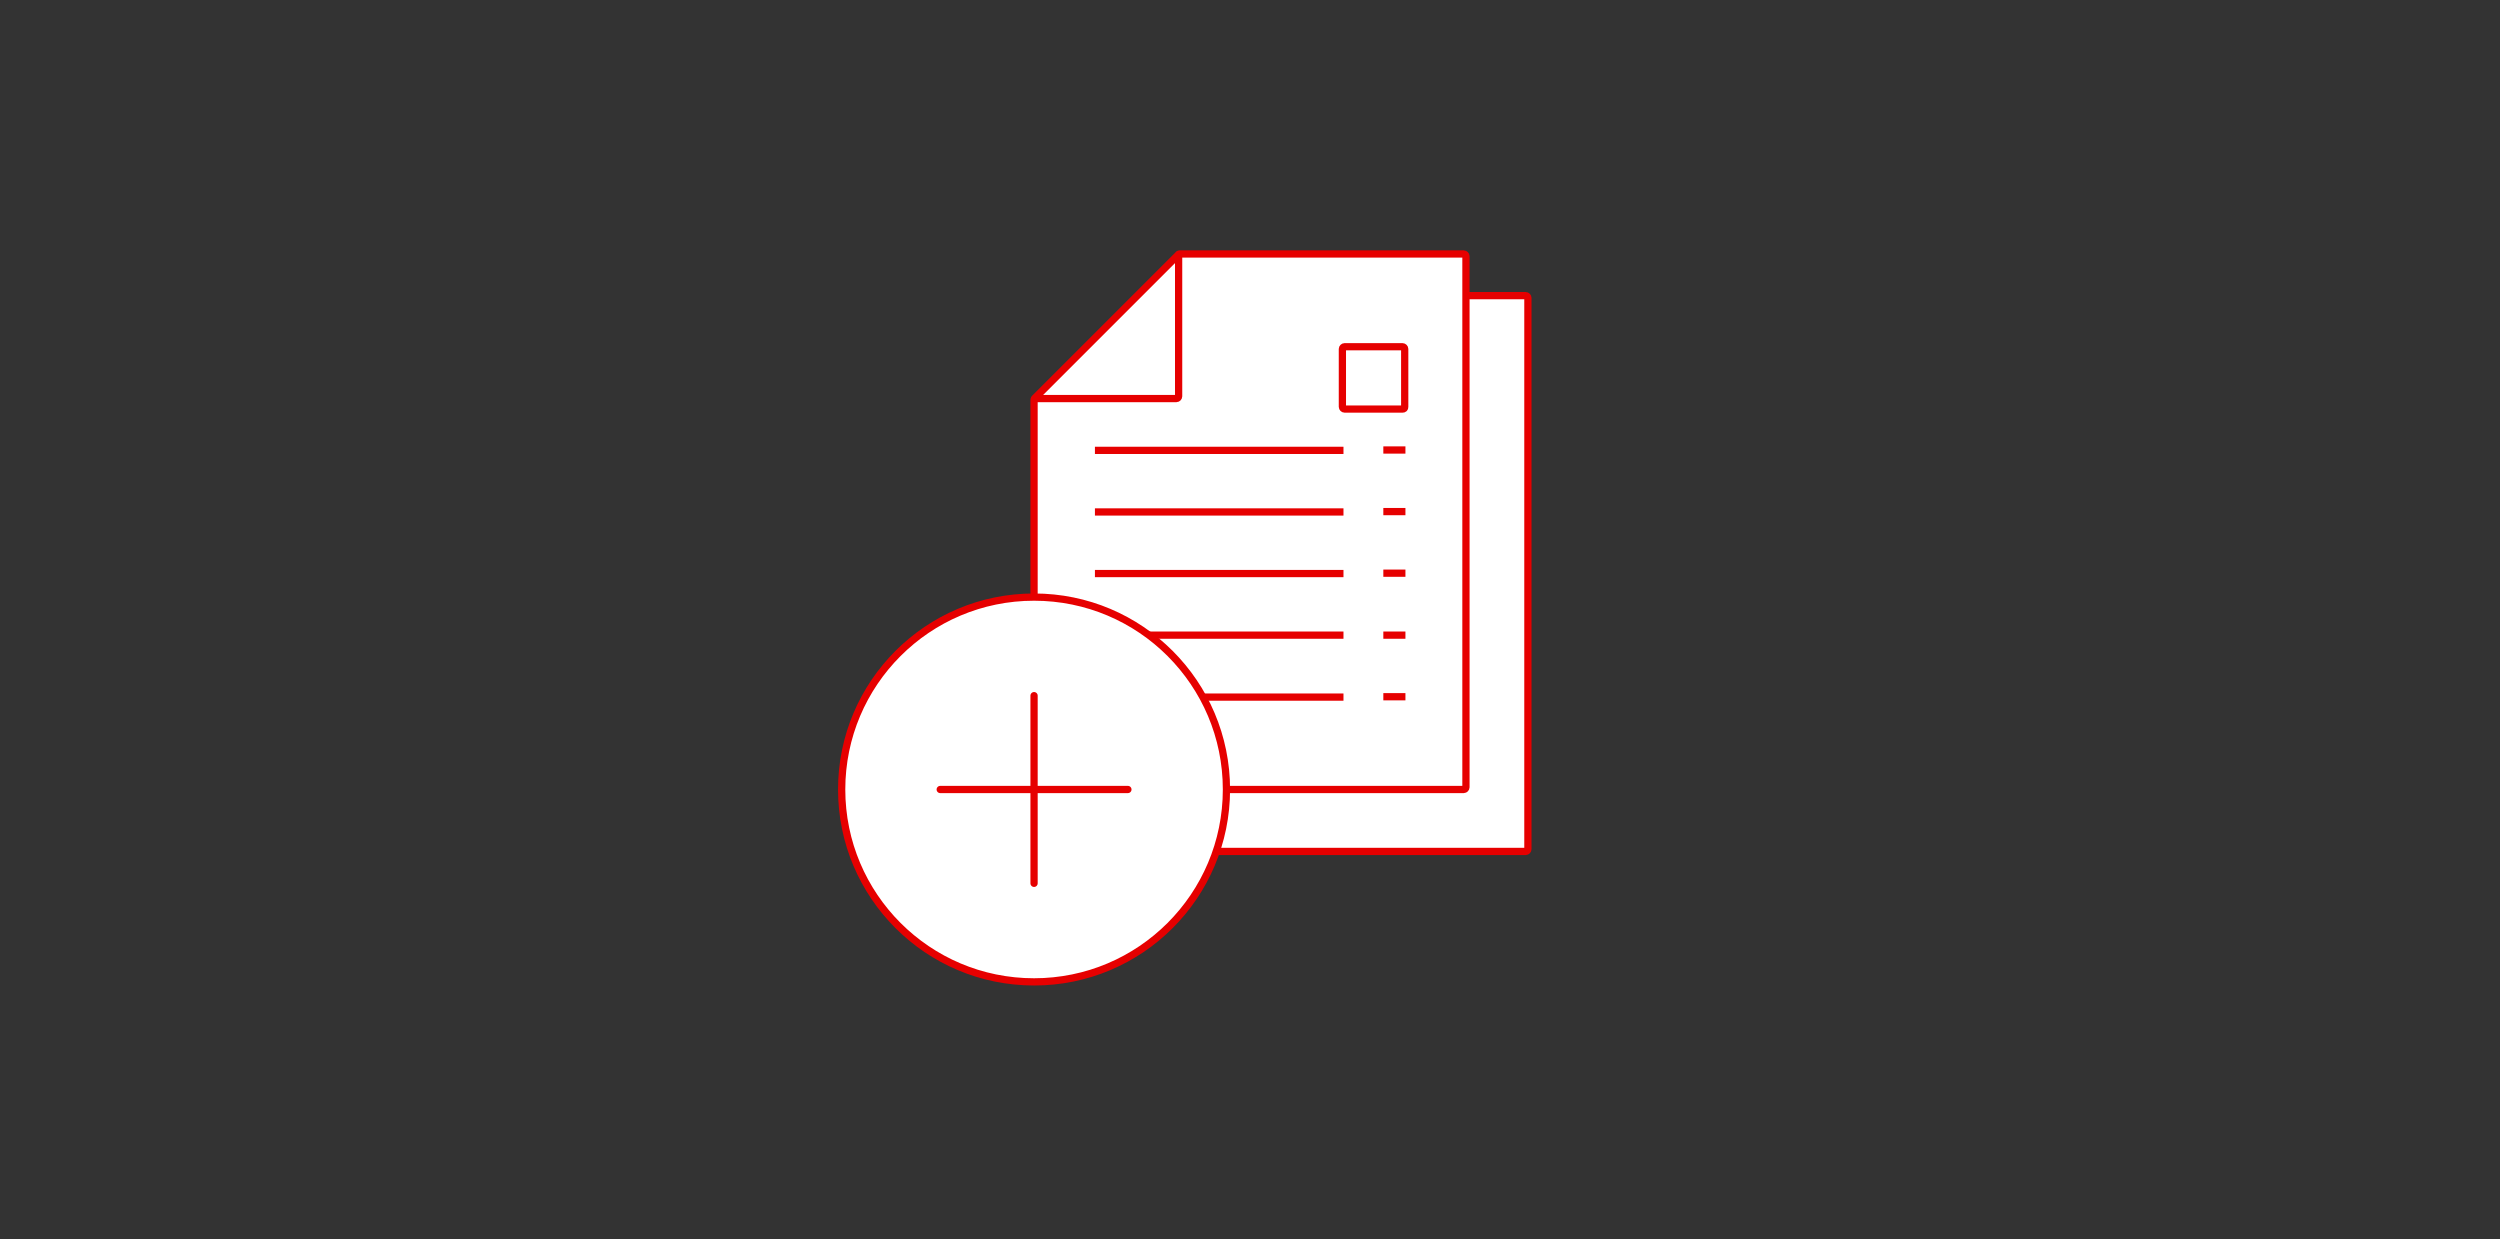 <?xml version="1.0" encoding="utf-8"?>
<!-- Generator: Adobe Illustrator 25.1.0, SVG Export Plug-In . SVG Version: 6.00 Build 0)  -->
<!DOCTYPE svg PUBLIC "-//W3C//DTD SVG 1.1//EN" "http://www.w3.org/Graphics/SVG/1.1/DTD/svg11.dtd">
<svg version="1.1" id="Layer_1" xmlns:x="http://ns.adobe.com/Extensibility/1.0/" xmlns:i="http://ns.adobe.com/AdobeIllustrator/10.0/" xmlns:graph="http://ns.adobe.com/Graphs/1.0/"
	 xmlns="http://www.w3.org/2000/svg" xmlns:xlink="http://www.w3.org/1999/xlink" x="0px" y="0px" viewBox="0 0 690 342"
	 enable-background="new 0 0 690 342" xml:space="preserve">
<rect x="0" y="0" width="690" height="342" fill="#333333" stroke="none"/>
<g>
	<g>
		<path fill="#FFFFFF" stroke="#E60000" stroke-width="2" d="M404.6,81.6h16.5c0.3,0,0.6,0.3,0.6,0.6v152.2c0,0.3-0.3,0.6-0.6,0.6
			H303.1c-0.3,0-0.6-0.3-0.6-0.6v-16.5"/>
		<path fill="#FFFFFF" stroke="#E60000" stroke-width="2" d="M325.5,70.1H404c0.3,0,0.6,0.3,0.6,0.6v146.6c0,0.3-0.3,0.6-0.6,0.6
			H286c-0.3,0-0.6-0.3-0.6-0.6V110.3c0-0.2,0.1-0.3,0.2-0.4l39.6-39.6C325.2,70.2,325.4,70.1,325.5,70.1z"/>
		<path fill="none" stroke="#E60000" stroke-width="2" d="M325.3,70.1v39.3c0,0.3-0.3,0.6-0.6,0.6h-39.3"/>
		<path fill="none" stroke="#E60000" stroke-width="2" d="M387.1,112.9h-16c-0.3,0-0.6-0.3-0.6-0.6v-16c0-0.3,0.3-0.6,0.6-0.6h16
			c0.3,0,0.6,0.3,0.6,0.6v16C387.7,112.7,387.5,112.9,387.1,112.9z"/>
		<g>
			<line fill="none" stroke="#E60000" stroke-width="2" x1="302.2" y1="192.4" x2="370.8" y2="192.4"/>
		</g>
		<g>
			<line fill="none" stroke="#E60000" stroke-width="2" x1="302.2" y1="175.3" x2="370.8" y2="175.3"/>
		</g>
		<g>
			<line fill="none" stroke="#E60000" stroke-width="2" x1="302.2" y1="158.3" x2="370.8" y2="158.3"/>
		</g>
		<g>
			<line fill="none" stroke="#E60000" stroke-width="2" x1="302.2" y1="141.3" x2="370.8" y2="141.3"/>
		</g>
		<g>
			<line fill="none" stroke="#E60000" stroke-width="2" x1="302.2" y1="124.3" x2="370.8" y2="124.3"/>
		</g>
		<g>
			<line fill="none" stroke="#E60000" stroke-width="2" x1="387.9" y1="192.3" x2="381.8" y2="192.3"/>
		</g>
		<g>
			<line fill="none" stroke="#E60000" stroke-width="2" x1="387.9" y1="175.3" x2="381.8" y2="175.3"/>
		</g>
		<g>
			<line fill="none" stroke="#E60000" stroke-width="2" x1="387.9" y1="158.2" x2="381.8" y2="158.2"/>
		</g>
		<g>
			<line fill="none" stroke="#E60000" stroke-width="2" x1="387.9" y1="141.2" x2="381.8" y2="141.2"/>
		</g>
		<g>
			<line fill="none" stroke="#E60000" stroke-width="2" x1="387.9" y1="124.2" x2="381.8" y2="124.2"/>
		</g>
	</g>
	<g>
		
			<circle fill="#FFFFFF" stroke="#E60000" stroke-width="2" stroke-linecap="round" stroke-linejoin="round" cx="285.4" cy="217.9" r="53.1"/>
		<g>
			
				<line fill="none" stroke="#E60000" stroke-width="2" stroke-linecap="round" stroke-linejoin="round" stroke-miterlimit="10" x1="285.4" y1="192" x2="285.4" y2="243.8"/>
			
				<line fill="none" stroke="#E60000" stroke-width="2" stroke-linecap="round" stroke-linejoin="round" stroke-miterlimit="10" x1="311.3" y1="217.9" x2="259.5" y2="217.9"/>
		</g>
	</g>
</g>
</svg>
